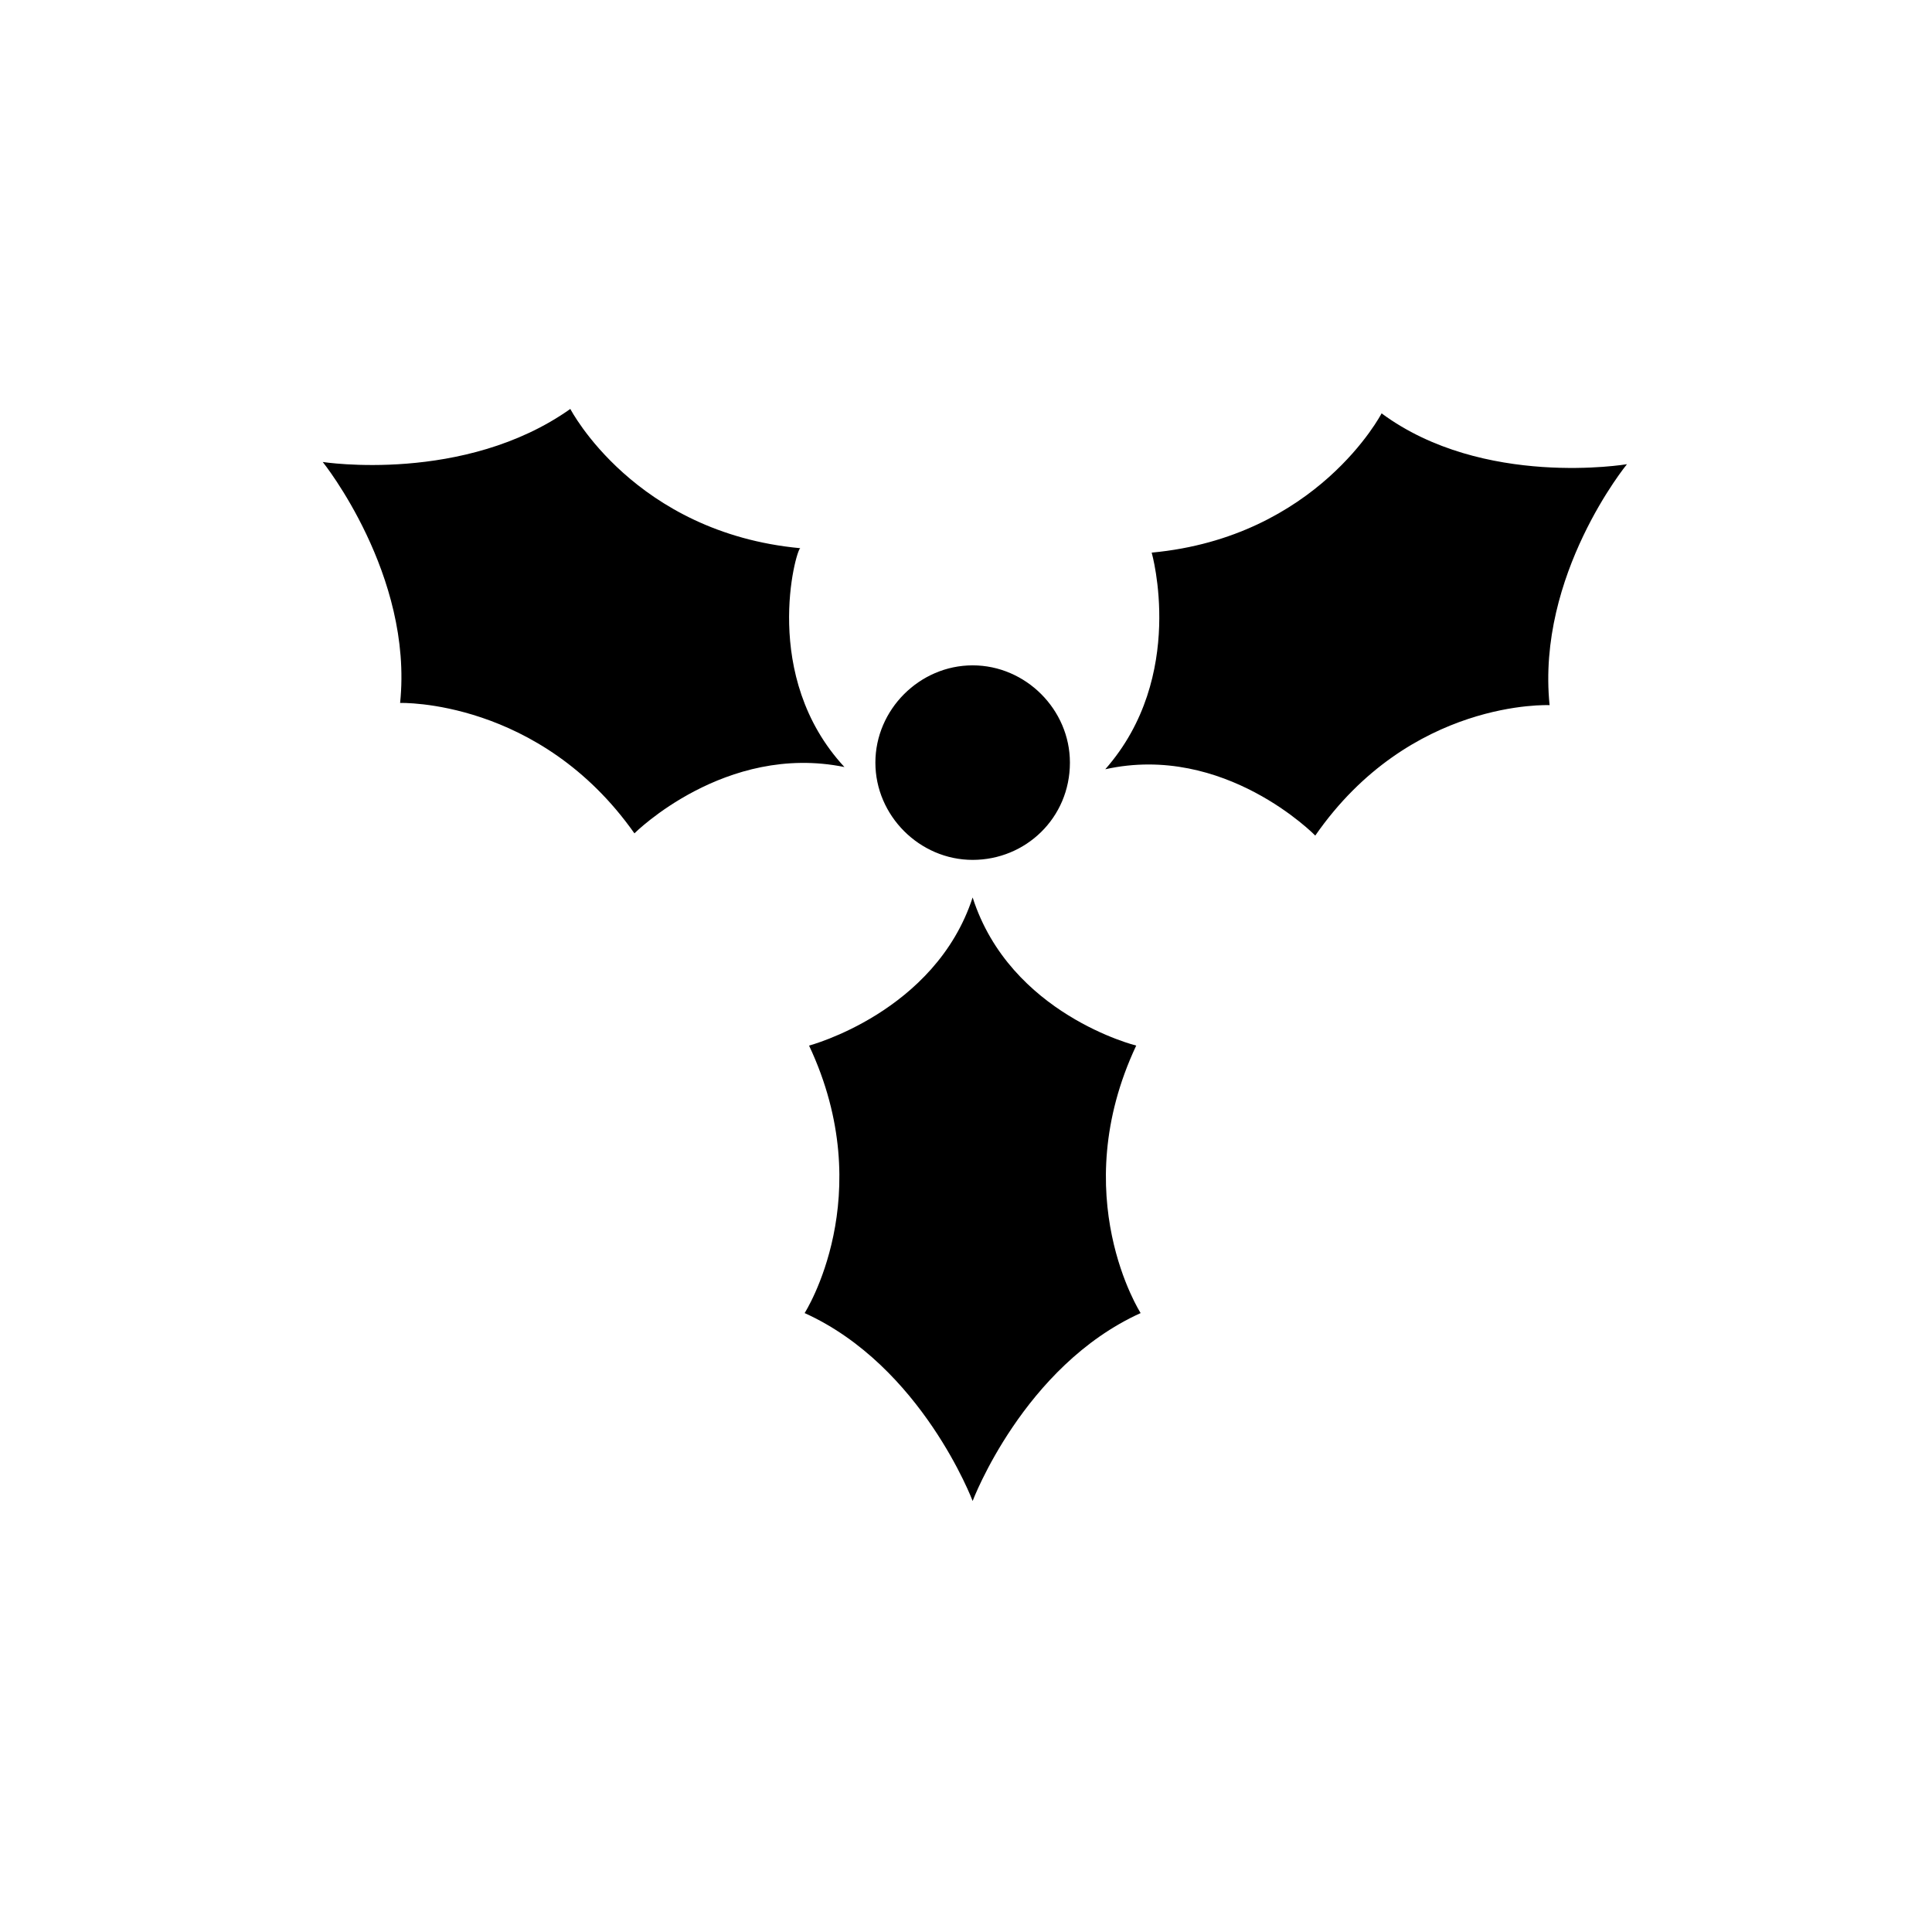 <?xml version="1.0" encoding="UTF-8"?>
<!-- Uploaded to: ICON Repo, www.svgrepo.com, Generator: ICON Repo Mixer Tools -->
<svg fill="#000000" width="800px" height="800px" version="1.1" viewBox="144 144 512 512" xmlns="http://www.w3.org/2000/svg">
 <path d="m445.11 421.09c-18.746 39.836 1.172 70.887 1.172 70.887-31.047 14.059-44.523 49.797-44.523 49.797s-13.473-35.734-44.523-49.797c0 0 19.918-31.047 1.172-70.887 0 0 33.391-8.789 43.352-39.25 9.961 31.047 43.352 39.25 43.352 39.25zm-77.328-73.816c-31.633-6.445-55.652 17.574-55.652 17.574-25.191-35.734-62.098-34.562-62.098-34.562 3.516-33.977-20.504-63.855-20.504-63.855s37.492 5.859 65.613-14.059c0 0 16.988 32.805 60.926 36.906-1.172 0.586-10.547 33.977 11.715 57.996zm33.98 24.605c-14.059 0-25.777-11.715-25.777-25.777 0-14.059 11.715-25.777 25.777-25.777 14.059 0 25.777 11.715 25.777 25.777-0.004 14.648-11.719 25.777-25.777 25.777zm173.4-104.86s-24.02 29.293-20.504 63.855c0 0-36.906-1.758-62.098 34.562 0 0-24.02-24.605-55.652-17.574 21.676-24.605 12.301-57.41 12.301-57.41 43.938-4.102 60.926-36.906 60.926-36.906 26.949 19.918 65.027 13.473 65.027 13.473z"/>
</svg>